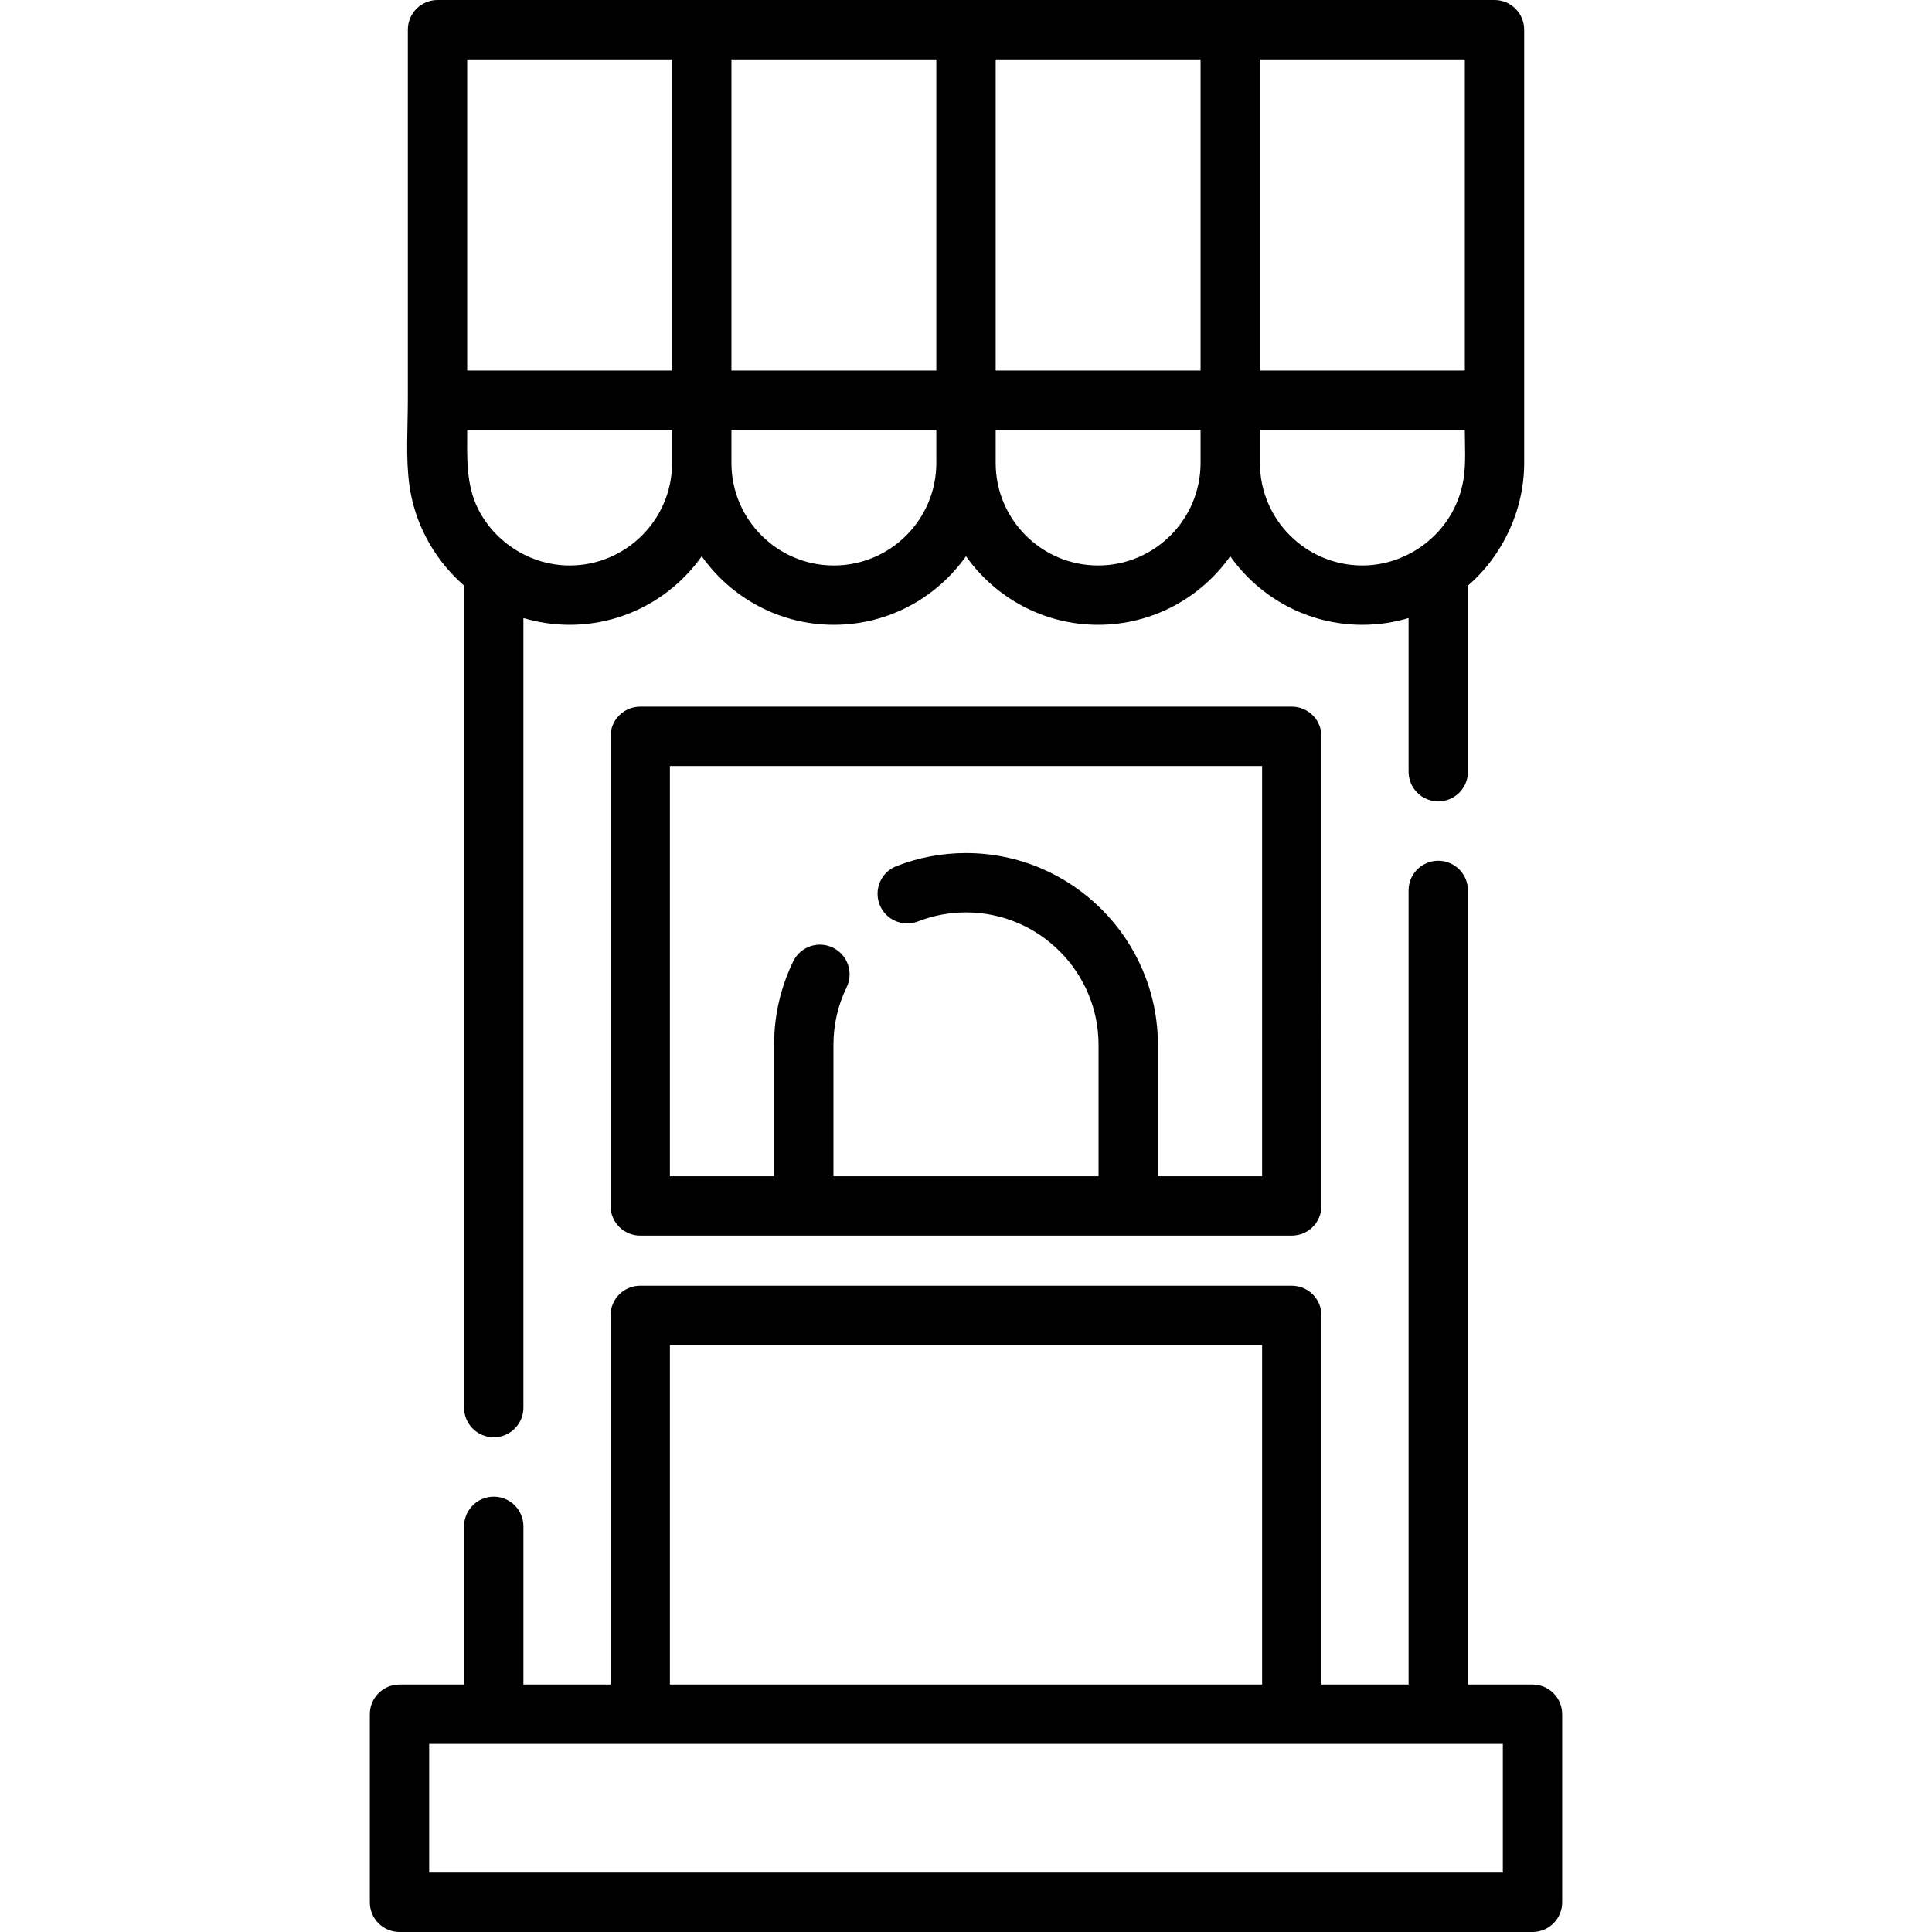 <?xml version="1.0" encoding="iso-8859-1"?>
<!-- Uploaded to: SVG Repo, www.svgrepo.com, Generator: SVG Repo Mixer Tools -->
<svg fill="#000000" height="800px" width="800px" version="1.1" id="Layer_1" xmlns="http://www.w3.org/2000/svg" xmlns:xlink="http://www.w3.org/1999/xlink" 
	 viewBox="0 0 512 512" xml:space="preserve">
<g>
	<g>
		<path d="M342.334,187.27H169.667c-4.344,0-7.864,3.521-7.864,7.864v124.452c0,4.343,3.52,7.864,7.864,7.864h43.342h85.983h43.341
			c4.344,0,7.864-3.521,7.864-7.864V195.134C350.198,190.791,346.678,187.27,342.334,187.27z M306.857,311.721V276.93
			c0-28.042-22.814-50.856-50.856-50.856c-6.332,0-12.533,1.163-18.428,3.457c-4.047,1.575-6.051,6.134-4.477,10.181
			c1.574,4.047,6.133,6.052,10.181,4.477c4.071-1.584,8.351-2.387,12.724-2.387c19.369,0,35.127,15.758,35.127,35.127v34.792
			h-70.255V276.93c0-5.361,1.175-10.506,3.493-15.288c1.895-3.909,0.261-8.613-3.648-10.508c-3.91-1.896-8.612-0.261-10.507,3.648
			c-3.363,6.938-5.068,14.391-5.068,22.148v34.792h-27.613V202.999h156.938v108.723H306.857z"/>
	</g>
</g>
<g>
	<g>
		<path d="M396.057,0h-70.027h-70.027h-70.027h-70.027c-4.345,0-7.866,3.521-7.866,7.864c0,0,0,98.178-0.001,98.198
			c0,7.421-0.598,15.16,0.41,22.518c1.342,9.8,6.197,18.958,13.457,25.66c0.128,0.117,0.256,0.235,0.385,0.35
			c0.218,0.196,0.428,0.401,0.65,0.592v217.855c0,4.343,3.52,7.864,7.864,7.864c4.344,0,7.864-3.521,7.864-7.864v-209.25
			c3.883,1.16,7.992,1.792,12.247,1.792c14.448,0,27.241-7.191,35.013-18.175c7.772,10.984,20.565,18.175,35.014,18.175
			c14.448,0,27.241-7.191,35.014-18.175c7.772,10.983,20.565,18.175,35.014,18.175c14.449,0,27.241-7.191,35.014-18.175
			c7.772,10.983,20.565,18.175,35.014,18.175c4.255,0,8.363-0.632,12.246-1.791v40.725c0,4.343,3.52,7.864,7.864,7.864
			c4.344,0,7.864-3.521,7.864-7.864v-49.328c9.327-8.051,14.901-20.157,14.903-32.483v-16.639V7.864
			C403.921,3.521,400.401,0,396.057,0z M178.107,122.702c0,14.969-12.178,27.15-27.15,27.15c-10.086,0-19.57-5.83-24.164-14.806
			c-3.388-6.618-2.983-13.91-2.983-21.117h54.298V122.702z M178.108,98.198H123.81v-82.47h54.299V98.198z M248.136,122.702
			c0.001,14.969-12.179,27.15-27.149,27.15c-14.971,0-27.15-12.179-27.15-27.15v-8.774h54.299V122.702z M248.137,98.198h-54.299
			v-82.47h54.299V98.198z M318.163,122.702c0.001,14.969-12.179,27.15-27.149,27.15c-14.969,0-27.15-12.179-27.15-27.15v-8.774
			h54.299V122.702z M318.164,98.198h-54.299v-82.47h54.299V98.198z M333.893,15.729h54.299v82.47h-54.299V15.729z M387.869,126.831
			c-0.389,2.54-1.148,5.021-2.238,7.347c-4.419,9.44-14.163,15.672-24.589,15.672c-14.971,0.001-27.15-12.179-27.15-27.149v-8.774
			h54.299C388.191,118.188,388.515,122.609,387.869,126.831z"/>
	</g>
</g>
<g>
	<g>
		<path d="M406.129,446.428h-17.113V235.97c0-4.343-3.52-7.864-7.864-7.864c-4.344,0-7.864,3.521-7.864,7.864v210.458h-23.091
			v-97.832c0-4.343-3.52-7.864-7.864-7.864H169.667c-4.344,0-7.864,3.521-7.864,7.864v97.832h-23.091v-41.932
			c0-4.343-3.52-7.864-7.864-7.864c-4.344,0-7.864,3.521-7.864,7.864v41.932h-17.113c-4.344,0-7.864,3.521-7.864,7.864v49.843
			c0,4.343,3.52,7.864,7.864,7.864H406.13c4.343,0,7.863-3.521,7.863-7.864v-49.843
			C413.994,449.949,410.473,446.428,406.129,446.428z M177.532,356.461h156.938v89.968H177.532V356.461z M398.266,496.271H113.735
			v-34.115h17.113h38.819h172.666h38.819h17.113V496.271z"/>
	</g>
</g>
</svg>